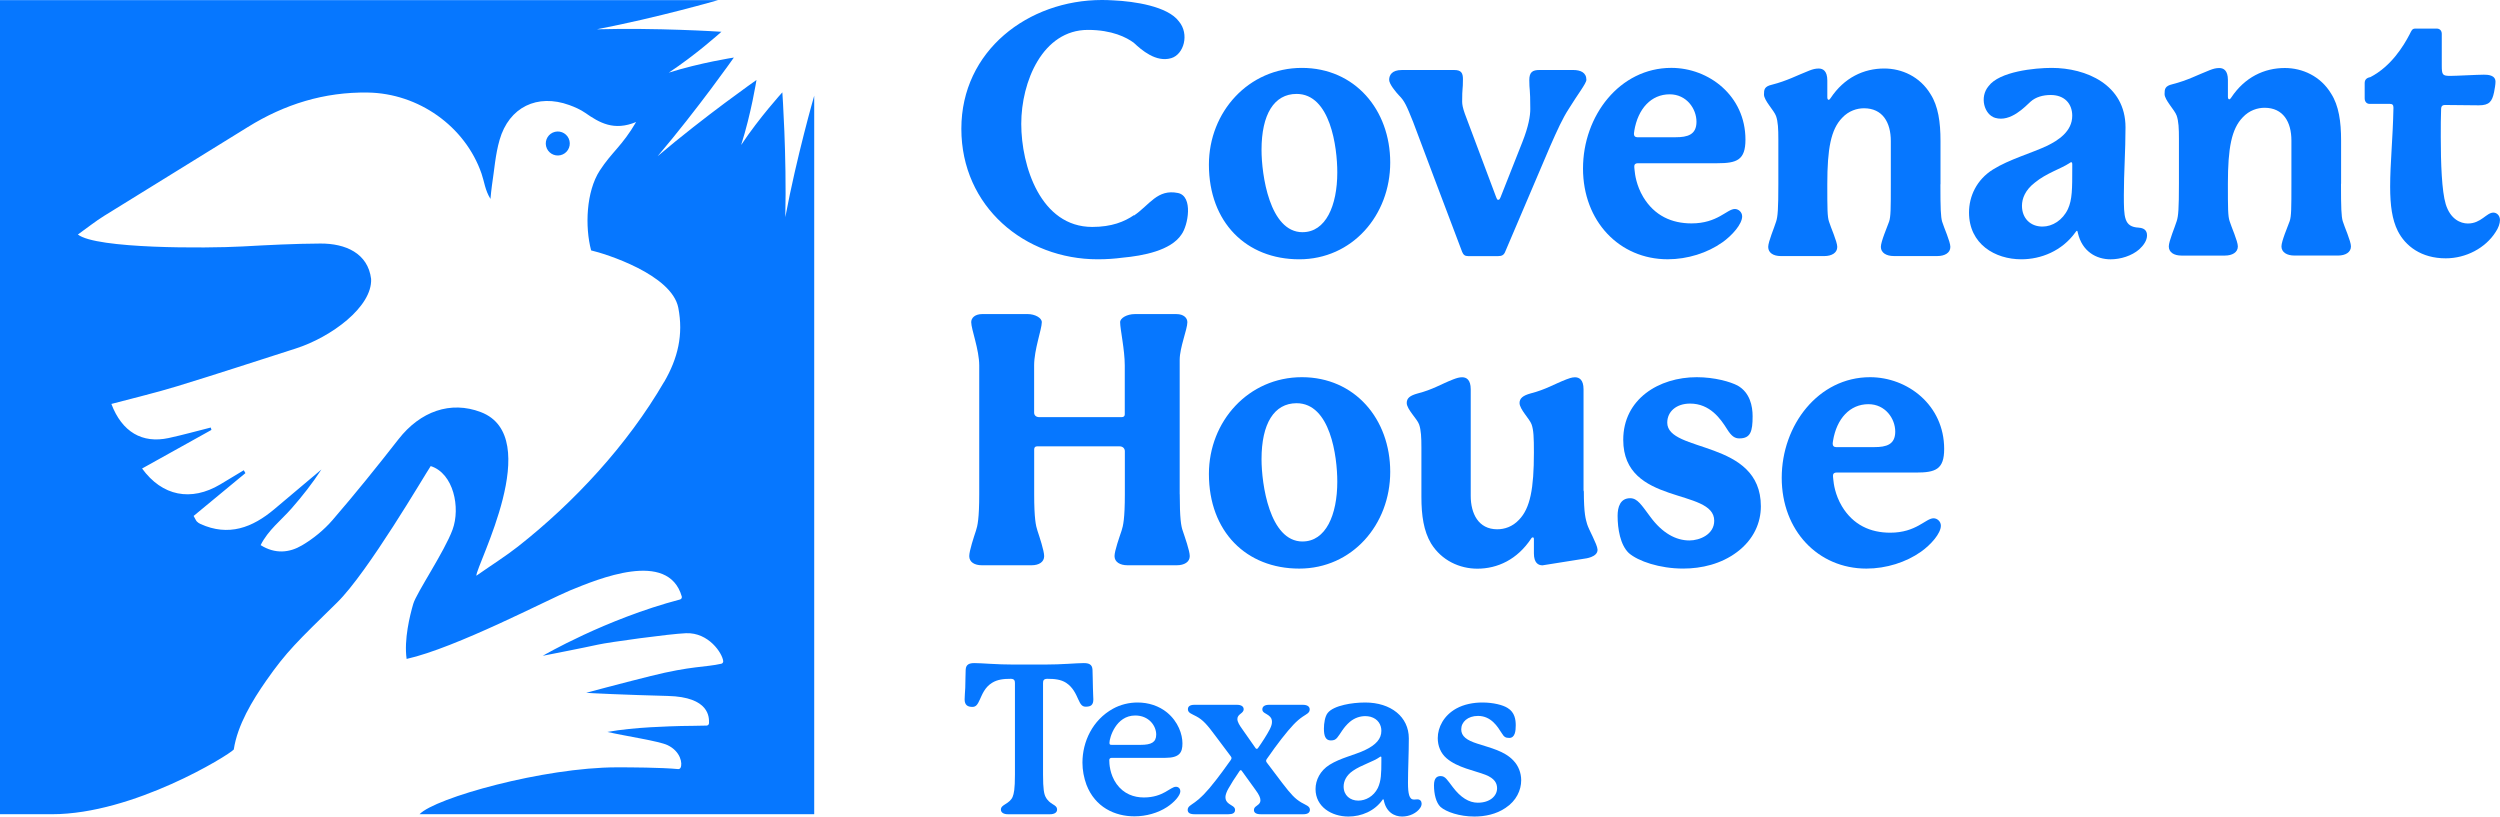 <?xml version="1.0" encoding="UTF-8"?>
<svg xmlns="http://www.w3.org/2000/svg" id="uuid-7d5c3003-2ec8-4d96-ad8d-7db65edcc97a" width="954.02" height="311.6" viewBox="0 0 954.02 311.6">
  <g id="uuid-96c8c636-d2ff-45e9-b91e-77f8ccedbdcd">
    <path d="M496.81,25.91c-20.33,0-35.48,16.78-35.48,36.92,0,22.02,14.27,36.12,34.47,36.12s34.72-16.78,34.72-36.92-13.51-36.12-33.71-36.12ZM497.07,88.61c-12.63,0-15.66-22.02-15.66-31.42,0-13.56,4.8-21.35,13.38-21.35,12.88,0,15.53,20.27,15.53,29.94,0,12.76-4.42,22.82-13.26,22.82Z" style="fill:#0677ff;"></path>
    <path d="M557.96,96.12c.51,1.21,1.14,1.61,2.27,1.61h11.49c1.39,0,2.15-.4,2.65-1.61l17.17-40.28c2.78-6.31,4.8-10.74,7.07-14.23,3.28-5.37,6.77-9.8,6.77-11.14,0-2.82-2.27-3.76-5.05-3.76h-12.85c-2.65,0-3.89.8-3.89,3.89,0,3.89.38,2.82.38,11.01,0,2.55-.63,6.58-3.03,12.62l-8.33,21.08c-.25.54-.38.94-.88.94-.38,0-.5-.27-.76-.94l-11.99-31.95c-.76-2.15-1.01-3.49-1.01-4.56,0-5.77.3-4.16.3-8.59,0-2.28-.61-3.49-3.26-3.49h-20.1c-3.66,0-4.8,1.88-4.8,3.76,0,1.61,2.6,4.7,3.74,5.91,2.15,2.15,2.9,3.89,5.43,10.2,0,0,15.02,40.01,18.69,49.54Z" style="fill:#0677ff;"></path>
    <path d="M657.24,92.51c3.79-2.68,7.58-6.98,7.58-9.94,0-1.61-1.39-2.82-2.78-2.82-3.03,0-6.57,5.5-16.54,5.5-7.58,0-14.14-2.95-18.43-10.07-2.65-4.43-3.16-8.73-3.28-10.07-.13-1.07-.13-1.34-.13-1.61,0-.94.63-1.21,1.39-1.21h30.3c7.45,0,10.73-1.21,10.73-9,0-16.78-14.01-27.39-28.28-27.39-19.7,0-33.71,18.26-33.71,38.4s13.89,34.64,32.32,34.64c7.58,0,15.15-2.42,20.83-6.44ZM623.65,49.95c1.39-8.46,6.44-13.96,13.51-13.96,6.44,0,10.23,5.5,10.23,10.47s-3.41,5.91-7.95,5.91h-14.65c-.88,0-1.26-.54-1.26-1.21,0-.27,0-.4.13-1.21Z" style="fill:#0677ff;"></path>
    <path d="M740.51,70.31v-16.51c0-7.25-.88-13.29-3.79-17.86-4.04-6.71-10.98-9.8-17.68-9.8-7.83,0-15.28,3.49-20.45,11.28-.25.4-.51.67-.76.67s-.51-.27-.51-.94v-6.44c0-3.63-1.64-4.56-3.28-4.56-1.26,0-2.27.27-3.66.81-4.8,1.88-8.41,3.89-14.22,5.37-2.9.67-3.01,1.88-3.01,3.76,0,2.28,3.84,6.04,4.6,8.19.76,2.15.88,4.97.88,8.86v17.19c0,9.4-.22,12.35-.85,14.23-.63,2.15-3.02,7.65-3.02,9.67,0,2.28,2.02,3.49,4.8,3.49h16.63c2.78,0,4.92-1.21,4.92-3.49,0-2.01-2.52-7.52-3.15-9.67-.63-1.88-.65-4.83-.65-14.23,0-13.69,1.39-20.95,5.68-25.38,2.52-2.69,5.68-3.63,8.33-3.63,7.07,0,10.23,5.37,10.23,12.49v16.51c0,9.4-.02,12.35-.65,14.23-.76,2.15-3.15,7.65-3.15,9.67,0,2.28,2.15,3.49,4.92,3.49h16.68c2.78,0,4.92-1.21,4.92-3.49,0-2.01-2.52-7.52-3.15-9.67-.51-1.88-.65-4.83-.65-14.23Z" style="fill:#0677ff;"></path>
    <path d="M816.16,86.87c-5.68-.27-5.68-4.03-5.68-12.49s.63-16.78.63-25.78c0-16.38-15.15-22.69-28.16-22.69-6.44,0-19.95,1.34-24.11,6.98-3.51,4.15-1.65,10.86,2.54,12.09,5.92,1.74,11.5-4.39,13.49-6.18,1.99-1.8,4.8-2.55,7.7-2.55,5.18,0,8.21,3.22,8.21,7.92,0,6.04-5.43,9.4-9.47,11.41-5.93,2.82-14.65,5.24-20.83,9.13-6.19,3.89-9.09,10.2-9.09,16.38,0,12.08,9.97,17.86,19.95,17.86,7.58,0,15.53-3.22,20.58-10.2.38-.54.51-.67.63-.67.25,0,.25.27.38.81,1.64,7.12,7.07,10.07,12.5,10.07,3.79,0,8.08-1.34,10.86-3.76,1.64-1.48,3.03-3.36,3.03-5.37s-1.26-2.82-3.16-2.95ZM790.79,64.04c0,8.06,0,12.08-1.64,15.71-2.02,4.3-5.93,6.71-9.72,6.71-4.67,0-7.83-3.22-7.83-7.92,0-2.82,1.26-6.04,4.92-8.86,4.42-3.62,9.85-5.24,13.13-7.38.38-.27.51-.4.76-.4s.38.27.38.81v1.34Z" style="fill:#0677ff;"></path>
    <path d="M951.49,81.13c-2.65,0-4.67,4.16-9.72,4.16-2.78,0-6.69-1.61-8.46-7.38-1.51-4.97-1.89-15.71-1.89-25.64,0-4.03,0-7.51.13-10.73,0-.94.51-1.48,1.39-1.48,1.89,0,11.11.13,13,.13,4.04,0,5.05-1.48,5.81-4.97.25-1.34.55-2.95.55-4.03,0-2.55-2.9-2.69-4.42-2.69-2.4,0-10.65.46-12.8.46-3.03,0-3.28-.4-3.28-4.03v-12.01c0-1.21-.76-2.01-1.89-2.01h-8.21c-1.26,0-1.46.82-2.15,2.15-2.36,4.54-7.08,12.27-15.02,16.38-1.52.27-2.15,1.07-2.15,2.28v5.77c0,1.34.76,2.15,1.89,2.15h7.7c1.01,0,1.39.4,1.39,1.48-.25,12.22-1.26,21.21-1.26,30.07,0,7.25.76,12.62,2.9,16.92,2.9,5.77,8.96,10.47,18.31,10.47,7.7,0,15.15-3.89,19.06-10.07,1.01-1.48,1.64-3.22,1.64-4.56,0-1.61-1.14-2.82-2.52-2.82Z" style="fill:#0677ff;"></path>
    <path d="M450.18,188.61v-51.29c0-4.7,2.93-11.68,2.93-14.37,0-1.61-1.39-3.09-4.17-3.09h-15.91c-2.9,0-5.58,1.48-5.58,3.09,0,2.69,1.77,10.47,1.77,16.51v18.66c0,.67-.38,1.07-1.26,1.07h-31.31c-1.26,0-2.02-.67-2.02-1.75v-17.99c0-6.04,2.93-13.83,2.93-16.51,0-1.61-2.55-3.09-5.45-3.09h-17.2c-2.9,0-4.29,1.48-4.29,3.09,0,2.69,3.06,10.47,3.06,16.51v49.14c0,9.26-.63,12.08-1.26,13.96-.76,2.28-2.55,7.65-2.55,9.67,0,2.28,2.02,3.49,4.8,3.49h18.99c2.78,0,4.8-1.21,4.8-3.49,0-2.01-1.79-7.38-2.55-9.67-.63-1.88-1.26-4.7-1.26-13.96v-17.05c0-.81.38-1.21,1.14-1.21h31.44c1.26,0,2.02.81,2.02,1.88v16.38c0,9.26-.63,12.08-1.26,13.96-.76,2.28-2.68,7.65-2.68,9.67,0,2.28,2.15,3.49,4.92,3.49h18.87c2.78,0,4.92-1.21,4.92-3.49,0-2.01-1.92-7.38-2.68-9.67-.63-1.75-1.14-4.7-1.14-13.96Z" style="fill:#0677ff;"></path>
    <path d="M496.81,143.94c-20.33,0-35.48,16.78-35.48,36.92,0,22.02,14.27,36.12,34.47,36.12s34.72-16.78,34.72-36.92-13.51-36.12-33.71-36.12ZM497.07,206.64c-12.63,0-15.66-22.02-15.66-31.42,0-13.56,4.8-21.35,13.38-21.35,12.88,0,15.53,20.27,15.53,29.94,0,12.76-4.42,22.82-13.26,22.82Z" style="fill:#0677ff;"></path>
    <path d="M636.24,161.26c0-4.16,3.41-7.25,8.71-7.25,7.58,0,11.62,5.77,14.14,9.8,1.77,2.82,3.03,3.49,4.67,3.49,4.29,0,5.05-2.69,5.05-8.46,0-3.89-1.01-9-5.68-11.68-2.78-1.48-8.84-3.22-15.66-3.22-14.39,0-28.03,8.32-28.03,23.9,0,25.24,34.72,18.26,34.72,30.88,0,5.24-5.55,7.52-9.47,7.52-5.18,0-10.35-2.82-14.9-9-3.41-4.56-4.92-7.12-7.7-7.12-3.79,0-4.8,3.36-4.8,6.71,0,4.97,1.01,11.14,4.29,14.23,3.54,3.09,11.74,5.91,20.71,5.91,7.07,0,14.52-1.75,20.58-6.31,6.44-4.83,9.09-11.28,9.09-17.45,0-25.64-35.73-20.27-35.73-31.95Z" style="fill:#0677ff;"></path>
    <path d="M700.88,180.33h30.3c7.45,0,10.73-1.21,10.73-9,0-16.78-14.01-27.39-28.28-27.39-19.7,0-33.71,18.26-33.71,38.4s13.89,34.64,32.32,34.64c7.58,0,15.15-2.42,20.83-6.44,3.79-2.68,7.58-6.98,7.58-9.94,0-1.61-1.39-2.82-2.78-2.82-3.03,0-6.57,5.5-16.54,5.5-7.58,0-14.14-2.95-18.43-10.07-2.65-4.43-3.16-8.73-3.28-10.07-.13-1.07-.13-1.34-.13-1.61,0-.94.63-1.21,1.39-1.21ZM699.37,169.41c0-.27,0-.4.13-1.21,1.39-8.46,6.44-13.96,13.51-13.96,6.44,0,10.23,5.5,10.23,10.47s-3.41,5.91-7.95,5.91h-14.65c-.88,0-1.26-.54-1.26-1.21Z" style="fill:#0677ff;"></path>
    <path d="M604.41,187.07l-.12.52v-39.05c0-3.63-1.64-4.57-3.28-4.57-1.26,0-2.52.54-3.28.81-4.54,1.75-7.88,3.89-13.69,5.37-2.9.81-4.17,1.88-4.17,3.63,0,2.42,3.84,6.04,4.6,8.19.76,2.15.88,4.97.88,10.74,0,13.7-1.39,21.21-5.68,25.64-2.52,2.69-5.55,3.63-8.33,3.63-7.2,0-10.1-6.04-10.1-12.76v-40.68c0-3.63-1.64-4.57-3.28-4.57-1.01,0-2.02.27-3.41.81-4.54,1.75-7.75,3.89-13.56,5.37-2.9.81-4.17,1.75-4.17,3.63,0,2.42,3.97,6.04,4.72,8.19s.88,4.97.88,8.86v18.8c0,7.12.88,13.02,3.66,17.72,4.04,6.58,10.98,9.67,17.68,9.67,7.7,0,15.28-3.49,20.58-11.55.25-.4.5-.4.63-.4.25,0,.38.27.38.67v5.43c0,3.63,1.64,4.57,3.28,4.57l16.08-2.56s5.1-.5,4.92-3.49c-.12-2.01-3.33-7.52-3.97-9.67-.5-1.88-1.26-3.55-1.26-12.94Z" style="fill:#0677ff;"></path>
    <path d="M893.38,70.12v-16.51c0-7.25-.88-13.29-3.79-17.86-4.04-6.71-10.98-9.8-17.68-9.8-7.83,0-15.28,3.49-20.45,11.28-.25.4-.51.67-.76.67s-.51-.27-.51-.94v-6.44c0-3.63-1.64-4.56-3.28-4.56-1.26,0-2.27.27-3.66.81-4.8,1.88-8.41,3.89-14.22,5.37-2.9.67-3.01,1.88-3.01,3.76,0,2.28,3.84,6.04,4.6,8.19.76,2.15.88,4.97.88,8.86v17.19c0,9.4-.22,12.35-.85,14.23-.63,2.15-3.02,7.65-3.02,9.67,0,2.28,2.02,3.49,4.8,3.49h16.63c2.78,0,4.92-1.21,4.92-3.49,0-2.01-2.52-7.52-3.15-9.67-.63-1.88-.65-4.83-.65-14.23,0-13.69,1.39-20.95,5.68-25.38,2.52-2.69,5.68-3.63,8.33-3.63,7.07,0,10.23,5.37,10.23,12.49v16.51c0,9.4-.02,12.35-.65,14.23-.76,2.15-3.15,7.65-3.15,9.67,0,2.28,2.15,3.49,4.92,3.49h16.68c2.78,0,4.92-1.21,4.92-3.49,0-2.01-2.52-7.52-3.15-9.67-.51-1.88-.65-4.83-.65-14.23Z" style="fill:#0677ff;"></path>
    <path d="M418.91,98.95c3.41,0,6.54-.23,9.38-.61,8-.73,18.51-2.75,22.54-8.82,2.57-3.44,4.59-14.67-1.31-15.87-7.88-1.6-10.77,4.5-16.78,8.6,0-.05,0-.1,0-.15-3.65,2.5-8.52,4.5-15.93,4.5-19.7,0-27.09-23.23-27.09-39.34s8.16-35.85,25.45-35.85c9.28,0,14.8,2.92,17.48,4.9,2.97,2.79,8.49,7.59,14.28,5.89,4.87-1.43,7.02-9.21,2.95-14.03-4.26-5.77-16.96-7.66-25.02-8.03-1.47-.09-2.92-.14-4.32-.14-28.15,0-53.68,19.32-53.68,49.13s24.27,49.82,52.04,49.82Z" style="fill:#0677ff;"></path>
    <path d="M258.77,293.49c-6.47-.62-18.33-.67-23.3-.67-28.03.02-69.47,11.69-75.37,17.89h150.61V36.53s-6.68,23.17-11.03,46.35c.55-23.72-1.13-47.63-1.13-47.63h-.01s-8.75,9.59-15.71,20.07c3.83-11.98,5.85-24.8,5.85-24.8,0,0-19.63,13.74-37.73,29.09,15.37-18.08,29.13-37.69,29.13-37.69l-.04.04s-12.83,1.97-24.83,5.76c10.14-6.68,19.45-15.03,20.09-15.6-1.33-.09-24.54-1.56-47.57-.94C251.04,6.72,274.06.04,274.06.04H0v310.67h19.88c31.04,0,67.44-22.54,69.33-24.69,1.41-9.36,7.1-18.72,12.41-26.32,7.73-11.06,11.85-14.91,27.01-29.76,11.78-11.53,33.5-48.8,35.73-52.08,8.73,2.77,11.42,15.86,8.34,24.25-3.07,8.38-13.78,24.14-15,28.34-1.28,4.36-3.58,13.61-2.53,21,18.79-4.19,54.14-22.77,62.47-26.18,10.42-4.24,37.35-15.64,42.53,2.35.14.5-.17,1.02-.67,1.15-28.53,7.51-52.38,21.49-52.38,21.49,0,0,16.73-3.28,21.06-4.26,4.02-.91,27.26-4.11,33.59-4.36,8.69-.35,13.9,7.69,14.21,10.64.05.47-.26.91-.72,1.01-6.28,1.41-11.25.76-26.97,4.69-12.37,3.09-24.21,6.29-24.6,6.4.78.11,15.11.8,31.13,1.2,16.02.39,15.81,8.21,15.74,10.4-.02.49-.4.89-.89.91-3.17.13-7.24.08-9.73.16-3.86.13-17.86.38-28.17,2.27,7.14,1.61,19.66,3.48,22.92,5.01,5.05,2.37,5.86,7.09,5,8.68-.18.33-.53.51-.9.48ZM253.4,145.77c-13.96,24.02-34.33,45.97-55.73,62.79-4.58,3.6-9.54,6.71-15.9,11.15,0-4.13,26.3-53.03,1.73-62.44-11.58-4.43-23.12-.29-31.42,10.33-8.18,10.47-16.52,20.83-25.21,30.89-3.26,3.77-7.34,7.1-11.64,9.63-4.74,2.79-10.15,3.42-15.77-.09,2.87-5.76,7.84-9.49,11.82-14.03,4.07-4.64,7.89-9.5,11.38-14.84-5.99,5.05-11.98,10.11-17.98,15.15-8.35,7.03-17.43,10.52-28.17,5.65-.5-.23-1.01-.55-1.38-.94-.36-.39-.56-.93-1.24-2.13,6.51-5.38,13.13-10.86,19.76-16.34-.21-.37-.41-.74-.62-1.1-2.99,1.8-5.98,3.61-8.97,5.4-11.15,6.64-22.17,4.5-29.84-6.06,8.85-4.92,17.66-9.83,26.47-14.73-.09-.3-.18-.61-.26-.91-5.35,1.35-10.68,2.84-16.07,4.01-10.09,2.18-17.81-2.32-21.86-13.01,8.44-2.25,16.91-4.25,25.21-6.79,15.09-4.61,30.08-9.55,45.11-14.35,13.53-4.32,29.29-15.91,28.8-26.58-1.22-9.79-9.77-13.55-19.39-13.49-9.89.05-19.79.57-29.67,1.11-13.84.76-55.91.94-62.84-4.56,3.74-2.67,6.75-5.08,10-7.1,18.25-11.34,36.58-22.55,54.83-33.89,14.05-8.73,29.19-13.44,45.83-13.18,19.31.3,37.13,12.86,43.38,30.94,1.06,3.05,1.35,6.37,3.41,9.65.18-1.69.29-3.39.55-5.07.91-5.84,1.3-11.83,2.93-17.46,3.6-12.53,14.41-17.72,26.62-13.28,2.12.77,4.25,1.71,6.09,2.99,5.43,3.79,10.93,6.99,19.39,3.47-5.32,9.13-9.3,11.47-13.88,18.54-5.19,8-5.69,21.42-3.29,30.46,5.32,1.22,30.8,9.17,33.27,21.91,1.97,10.22-.13,19.22-5.42,28.31Z" style="fill:#0677ff;"></path>
    <circle cx="212.86" cy="54.75" r="4.58" transform="translate(-6.89 50.37) rotate(-13.28)" style="fill:#0677ff;"></circle>
    <path d="M414.35,269.68c-1.2,0-1.92-.56-2.88-2.8-.96-2.16-2.08-4.64-4.64-6.32-2-1.28-4.4-1.52-7.12-1.52-1.52,0-1.68.72-1.68,1.68v34.88c0,5.6.4,7.36.96,8.48.72,1.44,1.92,2.32,2.72,2.8.96.56,1.68,1.04,1.68,2.08,0,1.2-1.2,1.76-2.64,1.76h-16.16c-1.44,0-2.64-.56-2.64-1.76,0-1.04.8-1.52,1.68-2.08,1.2-.72,2.32-1.6,2.8-2.8s.88-2.88.88-8.48v-34.88c0-.88-.16-1.68-1.6-1.68-2.72,0-5.04.24-7.12,1.52-2.88,1.76-3.84,4.64-4.64,6.32-.88,1.92-1.44,2.88-2.88,2.88-1.84,0-2.96-.72-2.96-2.88,0-1.12.16-2.72.24-4.4.08-2.64.08-5.44.16-6.88.08-2.16,1.52-2.56,3.36-2.56,2.88,0,8.24.56,15.12.56h11.44c6.96,0,12.32-.56,15.12-.56,1.84,0,3.28.4,3.36,2.56.08,1.44.08,4.24.16,6.88,0,1.68.16,3.2.16,4.4,0,2.08-.88,2.8-2.88,2.8Z" style="fill:#0677ff;"></path>
    <path d="M450.43,301.92c0,1.68-2.4,4.32-5.12,6.08-3.44,2.24-7.92,3.52-12.4,3.52-7.52,0-15.04-3.52-18.32-12.08-.96-2.64-1.52-5.52-1.52-8.4,0-8,3.84-16.24,11.6-20.56,2.88-1.6,6.16-2.4,9.44-2.4,4.16,0,8.16,1.28,11.28,3.84,4.24,3.52,5.84,8.32,5.84,11.76s-1.04,5.52-6.56,5.52h-20.4c-.64,0-.96.32-.96.88,0,1.28.16,5.44,2.8,9.12,2.72,3.76,6.56,5.12,10.4,5.12,7.44,0,10.08-4.08,12.24-4.08,1.12,0,1.68.88,1.68,1.68ZM424.18,284.24h11.12c4,0,5.92-.96,5.92-3.92,0-3.36-2.8-7.28-8-7.28-7.44,0-9.84,8.56-9.84,10.4,0,.64.16.8.8.8Z" style="fill:#0677ff;"></path>
    <path d="M499.87,309.04c0,1.12-.96,1.68-2.48,1.68h-16.32c-1.68,0-2.56-.56-2.56-1.6,0-1.2,1.12-1.52,1.84-2.24.48-.48.64-.96.64-1.52,0-.96-.56-2.16-1.92-4l-5.2-7.2c-.16-.24-.24-.24-.4-.24s-.24,0-.4.24c-2.08,3.04-3.2,4.8-4.32,6.8-.56.96-1.12,2.32-1.12,3.2,0,1.12.4,1.84,1.36,2.56.96.72,2.32,1.12,2.32,2.32s-.88,1.68-2.56,1.68h-12.88c-1.84,0-2.64-.56-2.64-1.68,0-1.28,1.2-1.76,2.72-2.88,1.92-1.36,4.32-3.6,8.08-8.48,1.2-1.52,3.52-4.64,5.6-7.6.24-.32.32-.56.32-.8s-.08-.4-.32-.72l-5.76-7.68c-3.2-4.32-4.8-6.16-7.36-7.52-1.76-.96-3.2-1.28-3.2-2.72,0-1.12.88-1.68,2.48-1.68h16.24c1.52,0,2.56.56,2.56,1.68,0,1.68-2.4,1.76-2.4,3.76,0,1.12.88,2.48,1.92,3.92l5.04,7.2c.08.16.24.24.4.24s.32,0,.48-.24c1.6-2.24,3.68-5.52,4.56-7.28.64-1.28.8-2.08.8-2.8,0-.88-.24-1.68-1.36-2.48-.96-.72-2.32-1.04-2.32-2.24s1.04-1.76,2.56-1.76h12.88c1.68,0,2.64.64,2.64,1.76,0,1.36-1.2,1.76-2.72,2.8-2.32,1.6-4.24,3.6-8.08,8.48-1.36,1.68-3.52,4.72-5.6,7.68-.16.24-.24.48-.24.64,0,.24.08.4.24.64l5.92,7.84c3.44,4.48,4.88,6,7.28,7.44,1.76,1.04,3.28,1.36,3.28,2.8Z" style="fill:#0677ff;"></path>
    <path d="M542.5,306.64c0,.56-.16,1.12-.56,1.68-1.28,1.92-4,3.28-6.88,3.28-3.04,0-6.24-1.76-7.04-6.48,0-.08-.32-.08-.32-.08-3.04,4.48-8.24,6.56-13.12,6.56-6.48,0-12.56-3.76-12.56-10.48,0-3.44,1.76-7.04,5.36-9.28,4.08-2.56,9.36-3.68,13.36-5.52,4.4-2.08,6.4-4.4,6.4-7.44,0-2.32-1.28-4.56-4.16-5.36-.64-.16-1.28-.24-2-.24-1.92,0-4,.64-5.84,2.16-2.56,2.16-3.68,4.72-4.8,6-.64.8-1.28,1.12-2.48,1.12-2.08,0-2.64-1.84-2.64-4.48,0-2.08.4-4.72,1.44-6,1.12-1.44,3.52-2.48,6.32-3.12,2.32-.56,5.36-.88,8-.88,9.76,0,16.64,5.44,16.64,13.68,0,5.76-.32,12-.32,16.96,0,4.16.48,6.4,2.24,6.4.4,0,.88-.08,1.36-.08,1.04,0,1.6.72,1.6,1.6ZM527.14,288.96c0-.16-.08-.24-.24-.24s-.24.08-.24.08c-2.64,1.92-7.04,3.04-10.4,5.36-2.56,1.76-3.52,4-3.52,6,0,3.36,2.48,5.36,5.6,5.36,2.8,0,5.84-1.6,7.44-4.8,1.28-2.72,1.36-5.6,1.36-10.16v-1.6Z" style="fill:#0677ff;"></path>
    <path d="M549.78,296.16c1.76,0,2.48,1.44,4.64,4.24,2.96,3.92,6.16,5.92,9.52,5.92,4.64,0,7.36-2.56,7.36-5.52,0-1.92-.96-3.76-4.4-5.12-4.08-1.6-10.72-2.72-14.88-6.32-2.24-1.92-3.36-4.72-3.36-7.68,0-4.16,2.32-8.64,7.04-11.28,3.04-1.68,6.64-2.32,10-2.32,4.16,0,7.84.96,9.6,2.08,2.8,1.68,3.12,4.56,3.12,6.64s-.24,4.8-2.48,4.8c-1.44,0-2-.4-2.88-1.84-1.52-2.4-4-6.56-9.04-6.56-3.92,0-6.4,2.32-6.4,5.12,0,2.64,2.08,4.16,6.08,5.44,5.12,1.68,10.4,2.8,13.84,6.48,1.92,2,2.96,4.72,2.96,7.52,0,3.76-1.84,7.84-6,10.56-3.52,2.4-7.84,3.28-11.84,3.28-5.68,0-10.8-1.76-12.96-3.68-1.68-1.6-2.48-4.88-2.48-8.24,0-2.96,1.28-3.52,2.56-3.52Z" style="fill:#0677ff;"></path>
  </g>
</svg>
